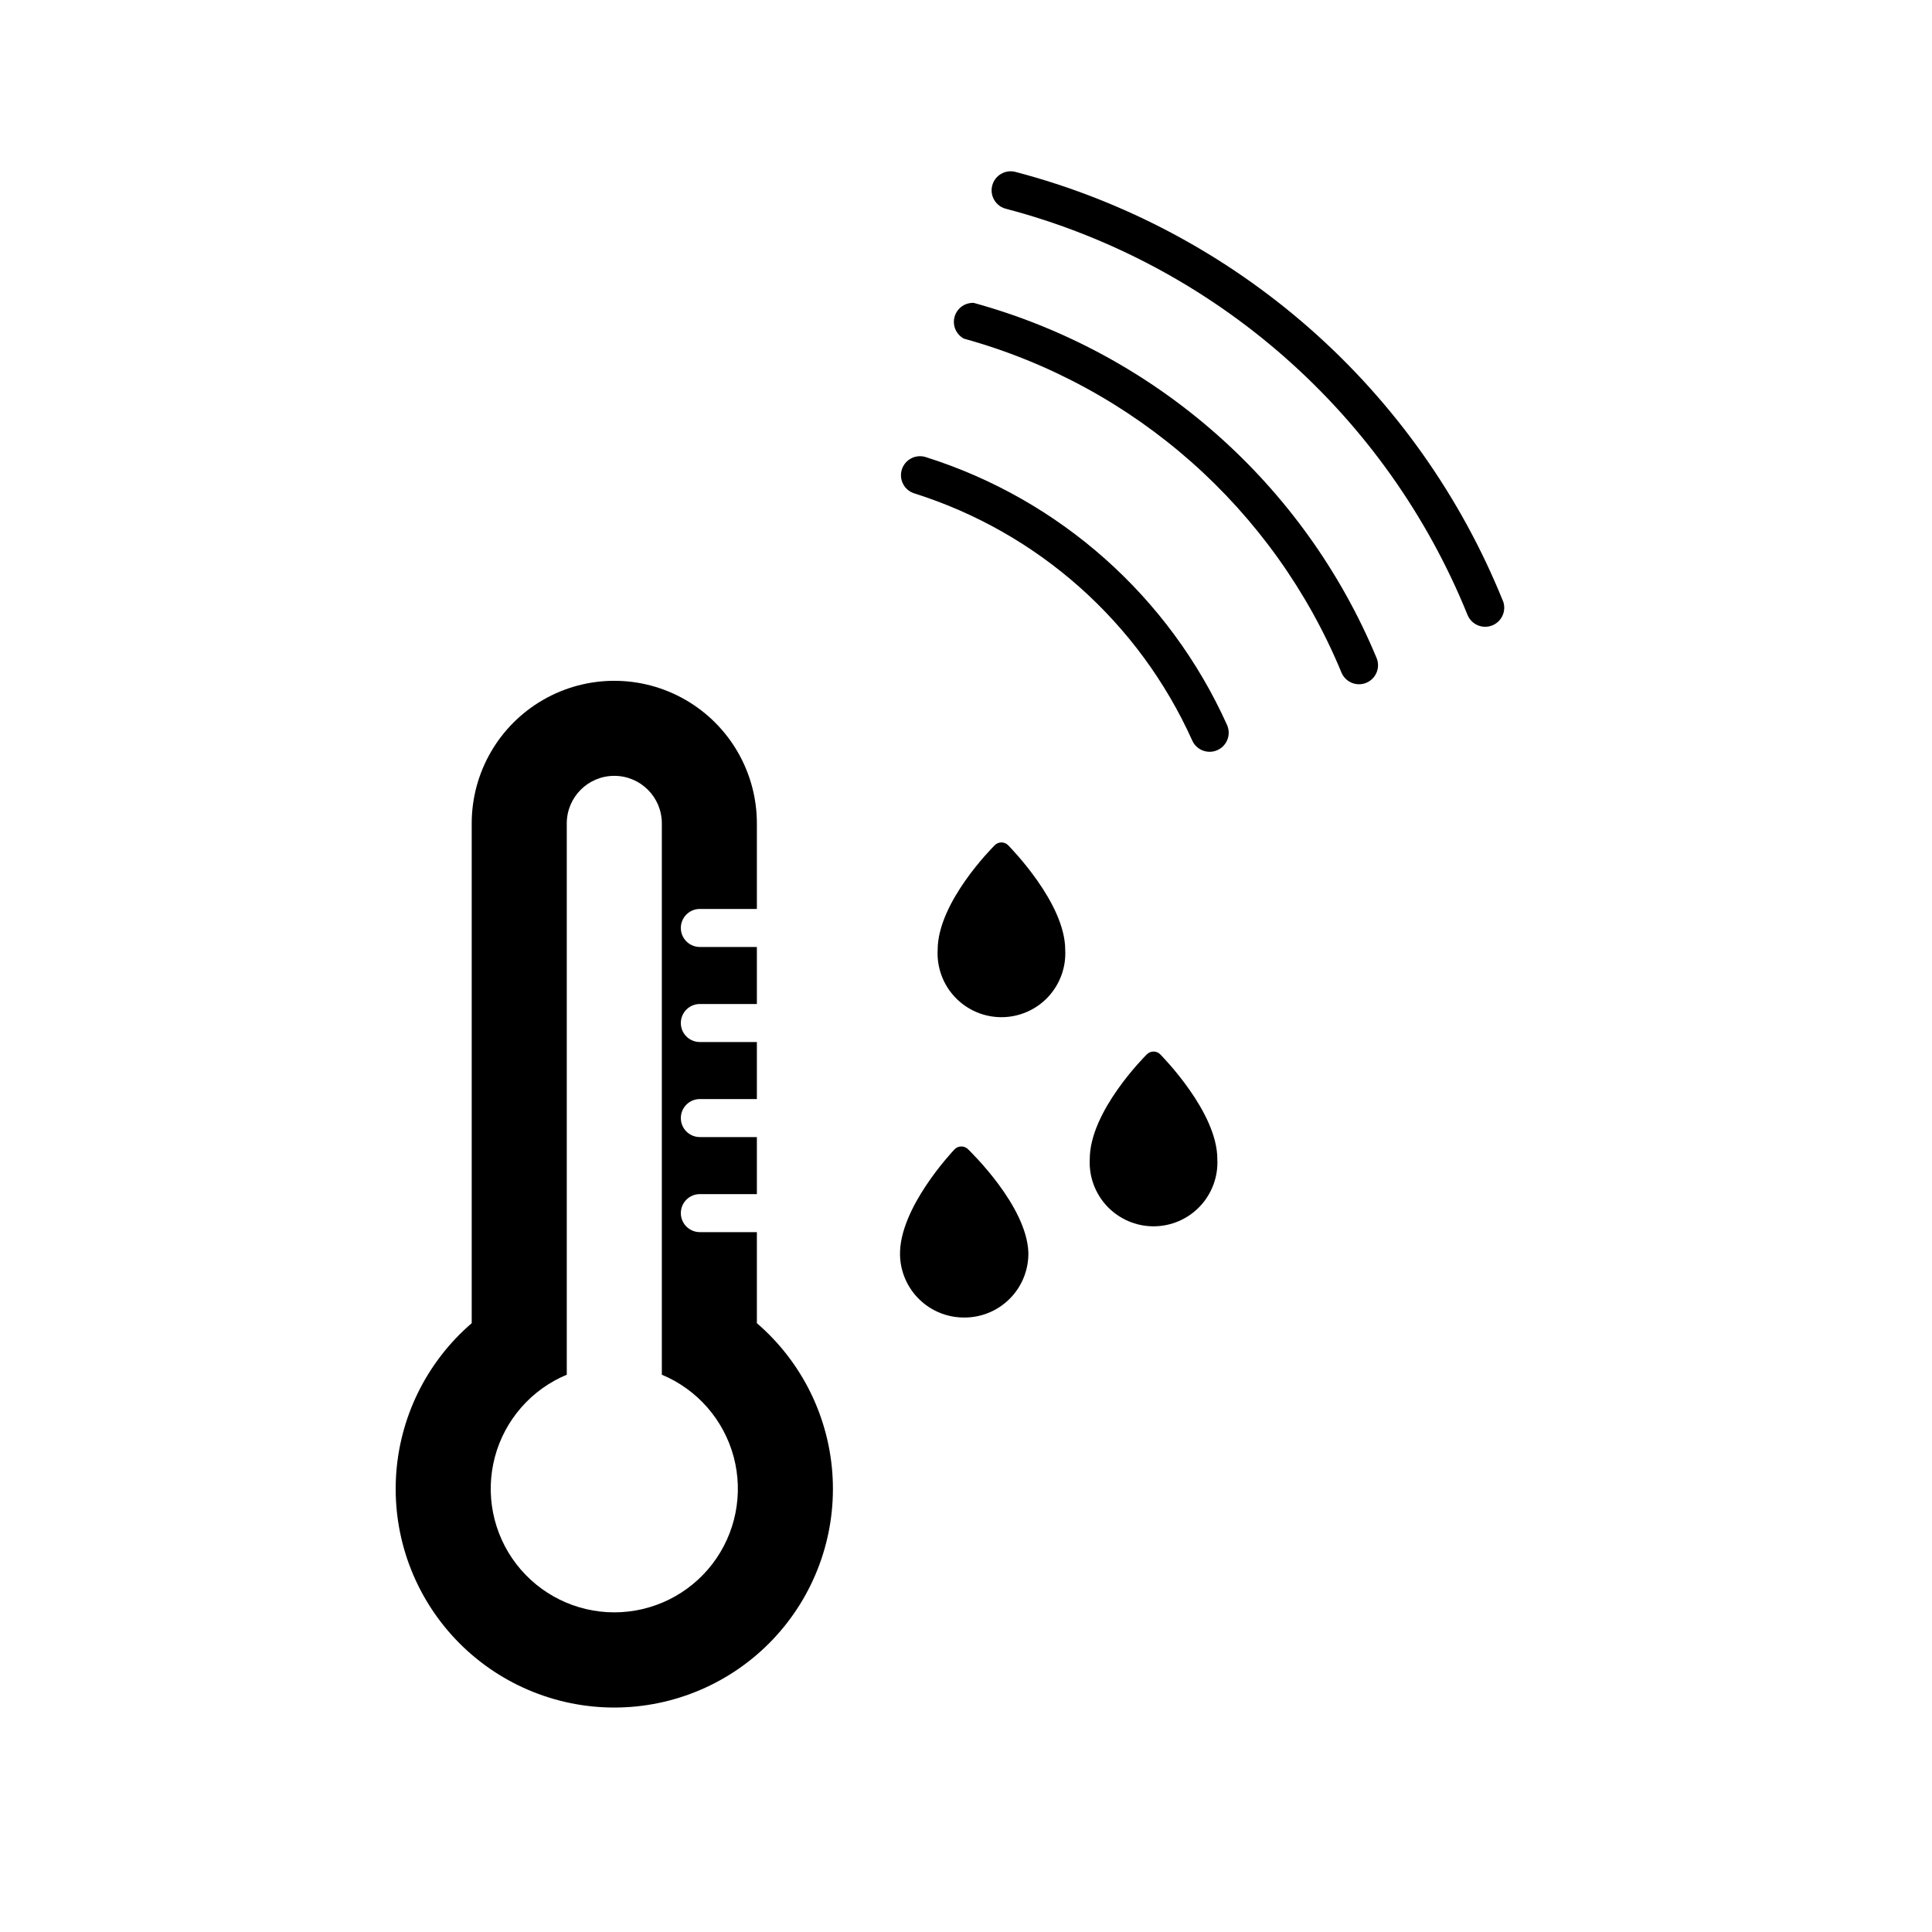 <?xml version="1.0" encoding="UTF-8"?>
<!-- Uploaded to: SVG Repo, www.svgrepo.com, Generator: SVG Repo Mixer Tools -->
<svg fill="#000000" width="800px" height="800px" version="1.1" viewBox="144 144 512 512" xmlns="http://www.w3.org/2000/svg">
 <g>
  <path d="m402.06 224.27c-2.348-0.109-4.465 1.422-5.09 3.691-0.629 2.266 0.398 4.668 2.473 5.781 45.207 12.484 82.129 45.129 100.05 88.469 1.059 2.574 4 3.801 6.574 2.746 2.574-1.059 3.805-4 2.746-6.574-19.191-46.141-58.574-80.859-106.76-94.113z"/>
  <path d="m542.27 303.21c-11.199-27.691-28.711-52.387-51.137-72.117-22.426-19.73-49.148-33.957-78.039-41.539-2.699-0.695-5.449 0.926-6.148 3.625-0.695 2.699 0.93 5.453 3.629 6.148 27.355 7.188 52.656 20.656 73.891 39.34 21.234 18.68 37.82 42.059 48.434 68.273 1.043 2.586 3.988 3.84 6.574 2.797 2.59-1.043 3.84-3.988 2.797-6.574z"/>
  <path d="m389.32 265.13c-1.273-0.402-2.656-0.277-3.844 0.34-1.184 0.621-2.078 1.684-2.477 2.961-0.836 2.656 0.641 5.488 3.297 6.32 32.77 10.336 59.566 34.164 73.66 65.496 1.141 2.547 4.129 3.688 6.676 2.543 2.543-1.141 3.684-4.129 2.543-6.672-15.281-33.965-44.336-59.789-79.855-70.988z"/>
  <path d="m344.58 494.66v-24.133h-15.113c-2.781 0-5.039-2.254-5.039-5.039 0-2.781 2.258-5.035 5.039-5.035h15.113v-15.117h-15.113c-2.781 0-5.039-2.254-5.039-5.035 0-2.785 2.258-5.039 5.039-5.039h15.113v-15.113h-15.113c-2.781 0-5.039-2.258-5.039-5.039s2.258-5.039 5.039-5.039h15.113v-15.113h-15.113c-2.781 0-5.039-2.258-5.039-5.039s2.258-5.039 5.039-5.039h15.113v-22.672c0-13.496-7.199-25.973-18.891-32.723s-26.094-6.75-37.785 0-18.895 19.227-18.895 32.723v132.45c-12.027 10.348-19.289 25.18-20.078 41.027-0.793 15.848 4.949 31.328 15.887 42.828 10.934 11.496 26.109 18.004 41.977 18.004 15.867 0 31.043-6.508 41.98-18.004 10.938-11.5 16.68-26.98 15.887-42.828-0.793-15.848-8.051-30.68-20.082-41.027zm-37.785 76.629c-10.172 0-19.766-4.727-25.965-12.793s-8.297-18.555-5.68-28.387c2.621-9.828 9.66-17.883 19.051-21.797v-146.11c0-6.953 5.637-12.594 12.594-12.594s12.598 5.641 12.598 12.594v146.11c9.391 3.914 16.426 11.969 19.047 21.797 2.617 9.832 0.52 20.32-5.676 28.387-6.199 8.066-15.797 12.793-25.969 12.793z"/>
  <path d="m409.37 367.25c-0.668 0.012-1.301 0.281-1.766 0.758-0.605 0.605-15.113 15.113-15.113 27.711v-0.004c-0.254 4.644 1.414 9.188 4.609 12.562 3.199 3.379 7.644 5.289 12.293 5.289 4.648 0 9.094-1.91 12.293-5.289 3.195-3.375 4.863-7.918 4.609-12.562 0-12.395-14.508-27.055-15.113-27.711v0.004c-0.477-0.488-1.133-0.762-1.812-0.758z"/>
  <path d="m449.68 422.67c-0.668 0.008-1.301 0.277-1.766 0.754-0.605 0.605-15.113 15.113-15.113 27.711-0.254 4.641 1.414 9.184 4.609 12.562 3.199 3.375 7.644 5.289 12.293 5.289 4.648 0 9.094-1.914 12.293-5.289 3.195-3.379 4.863-7.922 4.609-12.562 0-12.395-14.508-27.055-15.113-27.711-0.477-0.488-1.133-0.762-1.812-0.754z"/>
  <path d="m400.55 448.57c-0.473-0.477-1.113-0.746-1.785-0.746s-1.316 0.27-1.789 0.746c-0.605 0.656-14.762 15.617-14.461 28.062 0.105 4.41 1.93 8.605 5.082 11.691 3.152 3.086 7.383 4.82 11.797 4.832h0.605c4.488-0.105 8.754-1.992 11.852-5.242 3.098-3.25 4.781-7.598 4.672-12.09-0.504-12.344-15.367-26.648-15.973-27.254z"/>
 </g>
</svg>